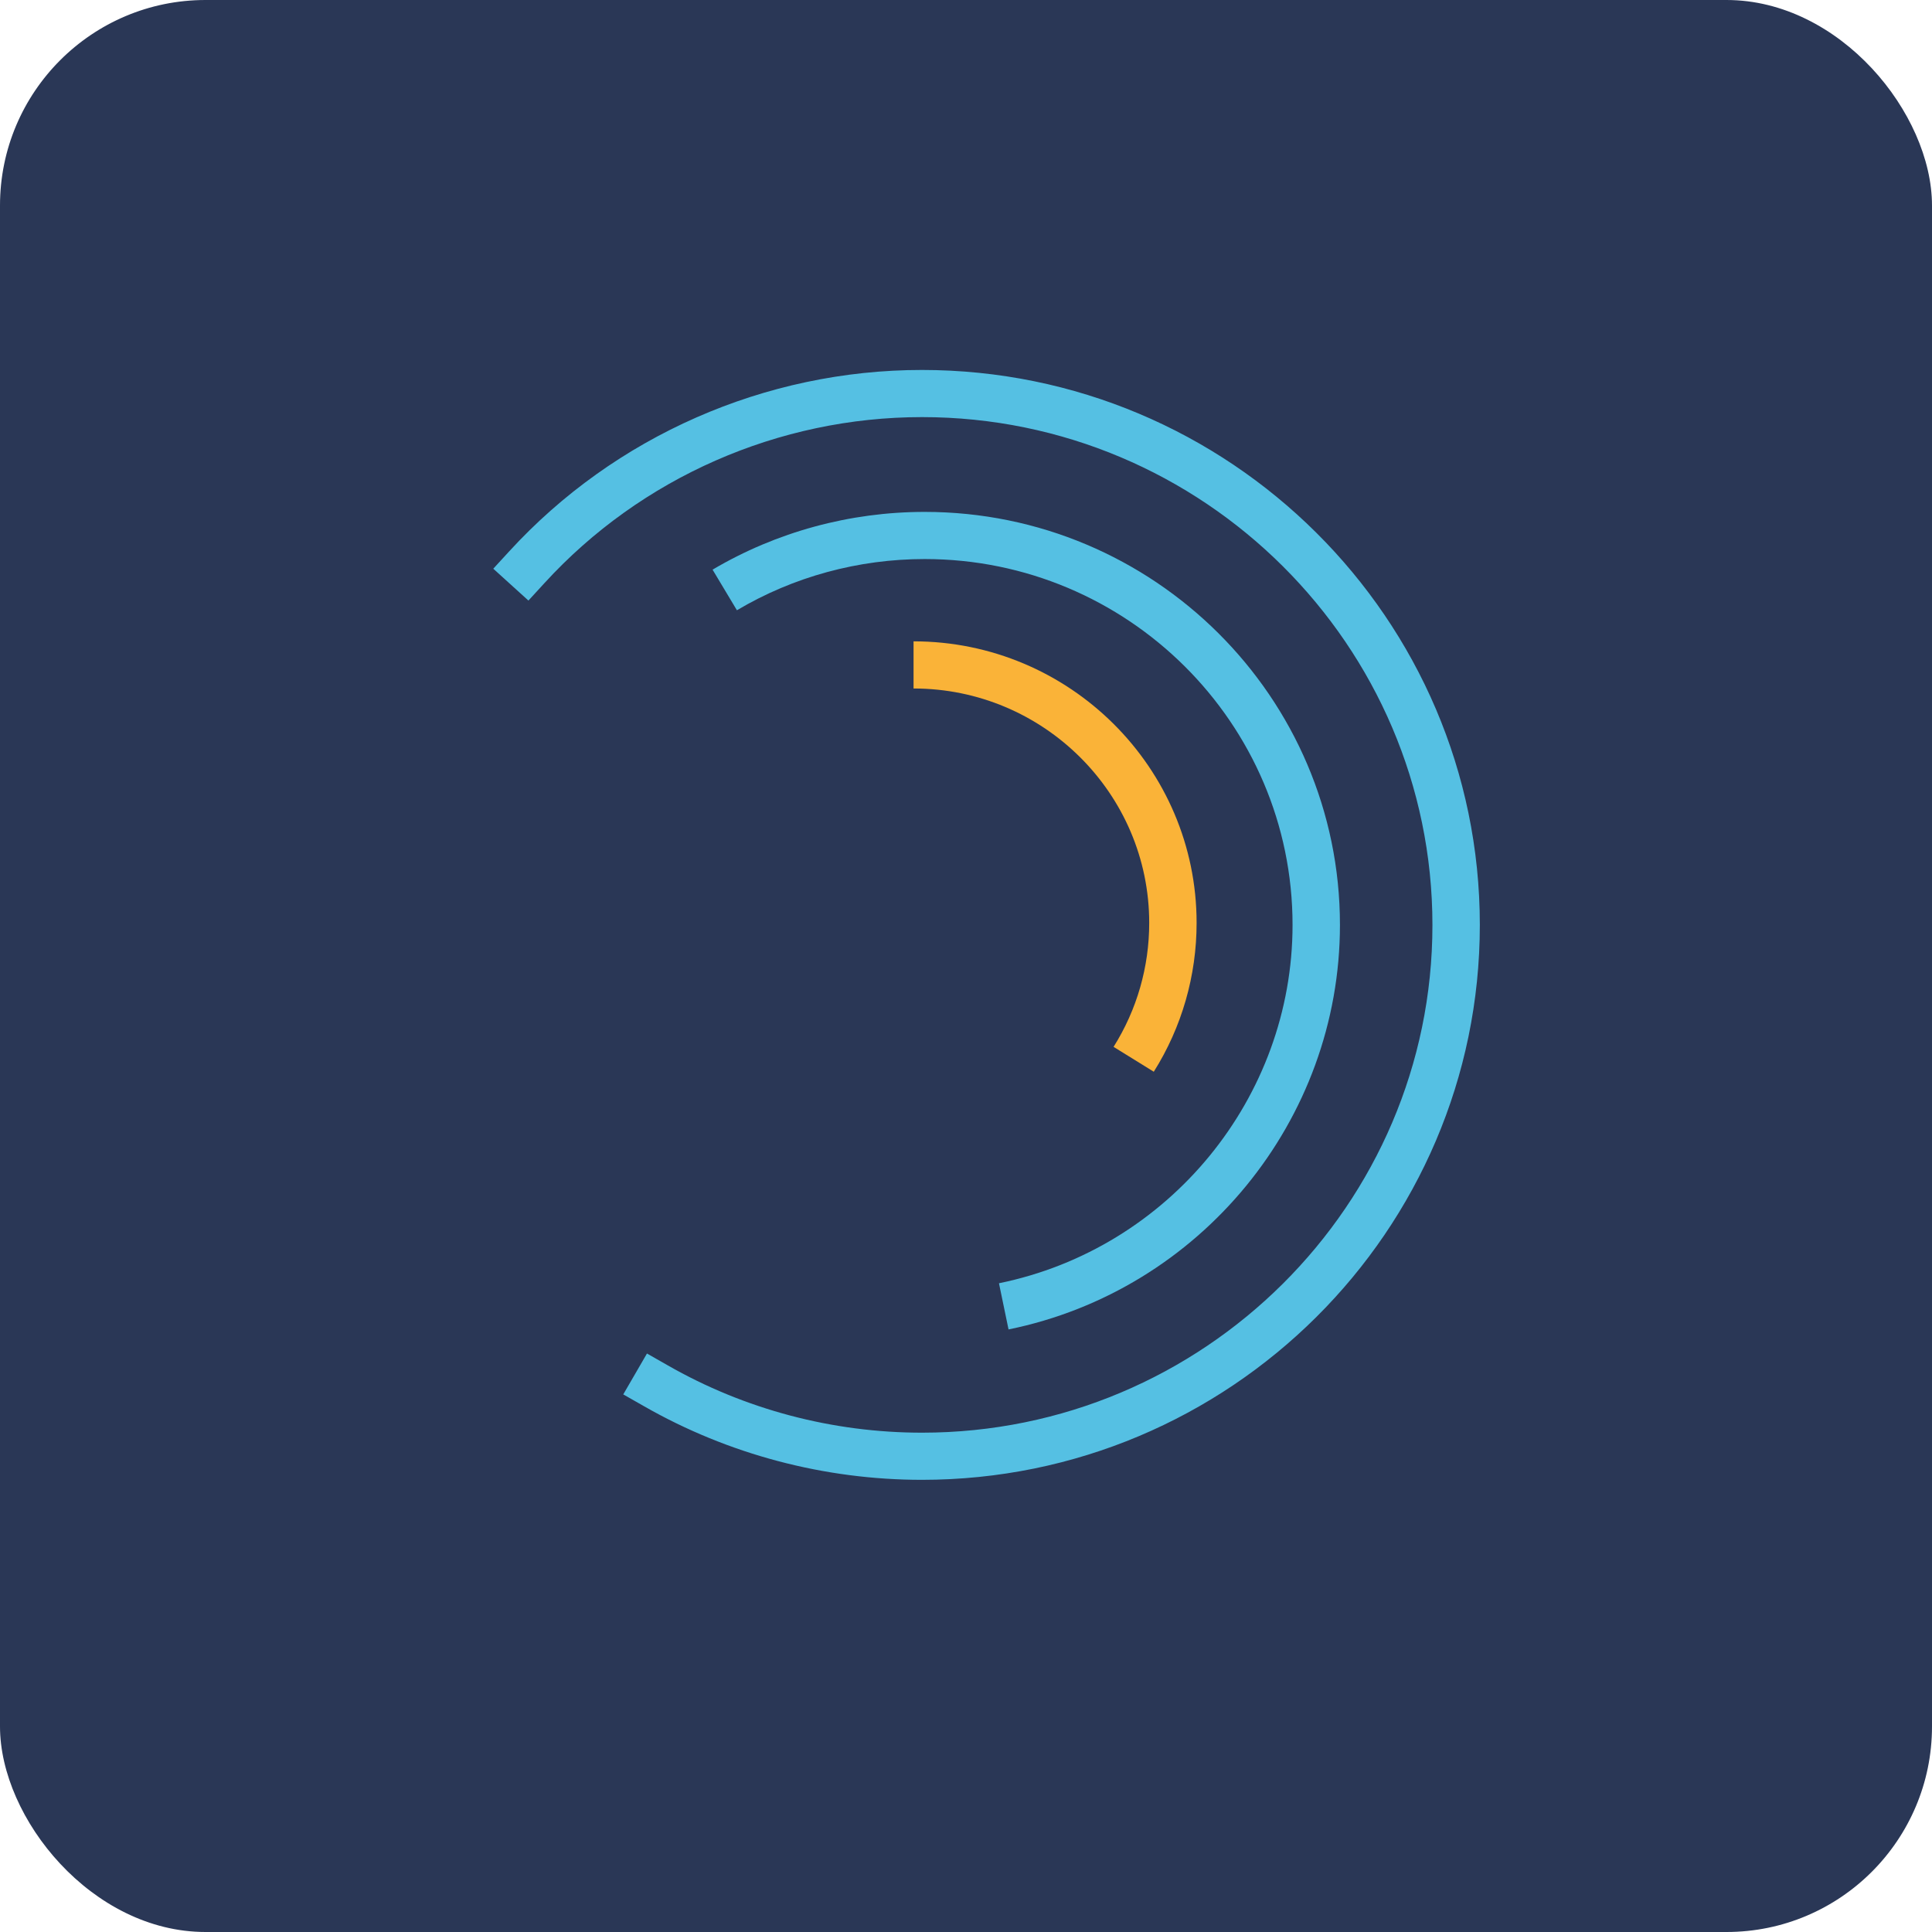 <svg width="47" height="47" viewBox="0 0 47 47" fill="none" xmlns="http://www.w3.org/2000/svg">
<rect width="47" height="47" rx="5" fill="#2A3756"/>
<path d="M22.43 36C20.055 36 17.714 35.381 15.663 34.207L15.162 33.922L15.739 32.927L16.239 33.212C18.115 34.287 20.253 34.853 22.43 34.853C29.278 34.853 34.847 29.311 34.847 22.504C34.847 15.697 29.274 10.147 22.43 10.147C18.943 10.147 15.594 11.617 13.245 14.185L12.855 14.61L12 13.835L12.39 13.41C14.956 10.611 18.615 9 22.427 9C29.912 9 36 15.055 36 22.5C36 29.945 29.912 36 22.427 36" fill="#55C0E3"/>
<path d="M24.535 32.342L24.302 31.218C28.438 30.374 31.444 26.709 31.444 22.5C31.444 17.592 27.43 13.6 22.495 13.6C20.884 13.6 19.302 14.029 17.927 14.846L17.335 13.858C18.89 12.939 20.674 12.453 22.495 12.453C28.067 12.453 32.597 16.962 32.597 22.5C32.597 27.252 29.206 31.392 24.531 32.342" fill="#55C0E3"/>
<path d="M28.071 26.074L27.09 25.467C27.659 24.563 27.957 23.522 27.957 22.451C27.957 19.309 25.386 16.749 22.224 16.749V15.602C26.02 15.602 29.11 18.675 29.11 22.451C29.11 23.735 28.751 24.988 28.067 26.074" fill="#FAB338"/>
</svg>
